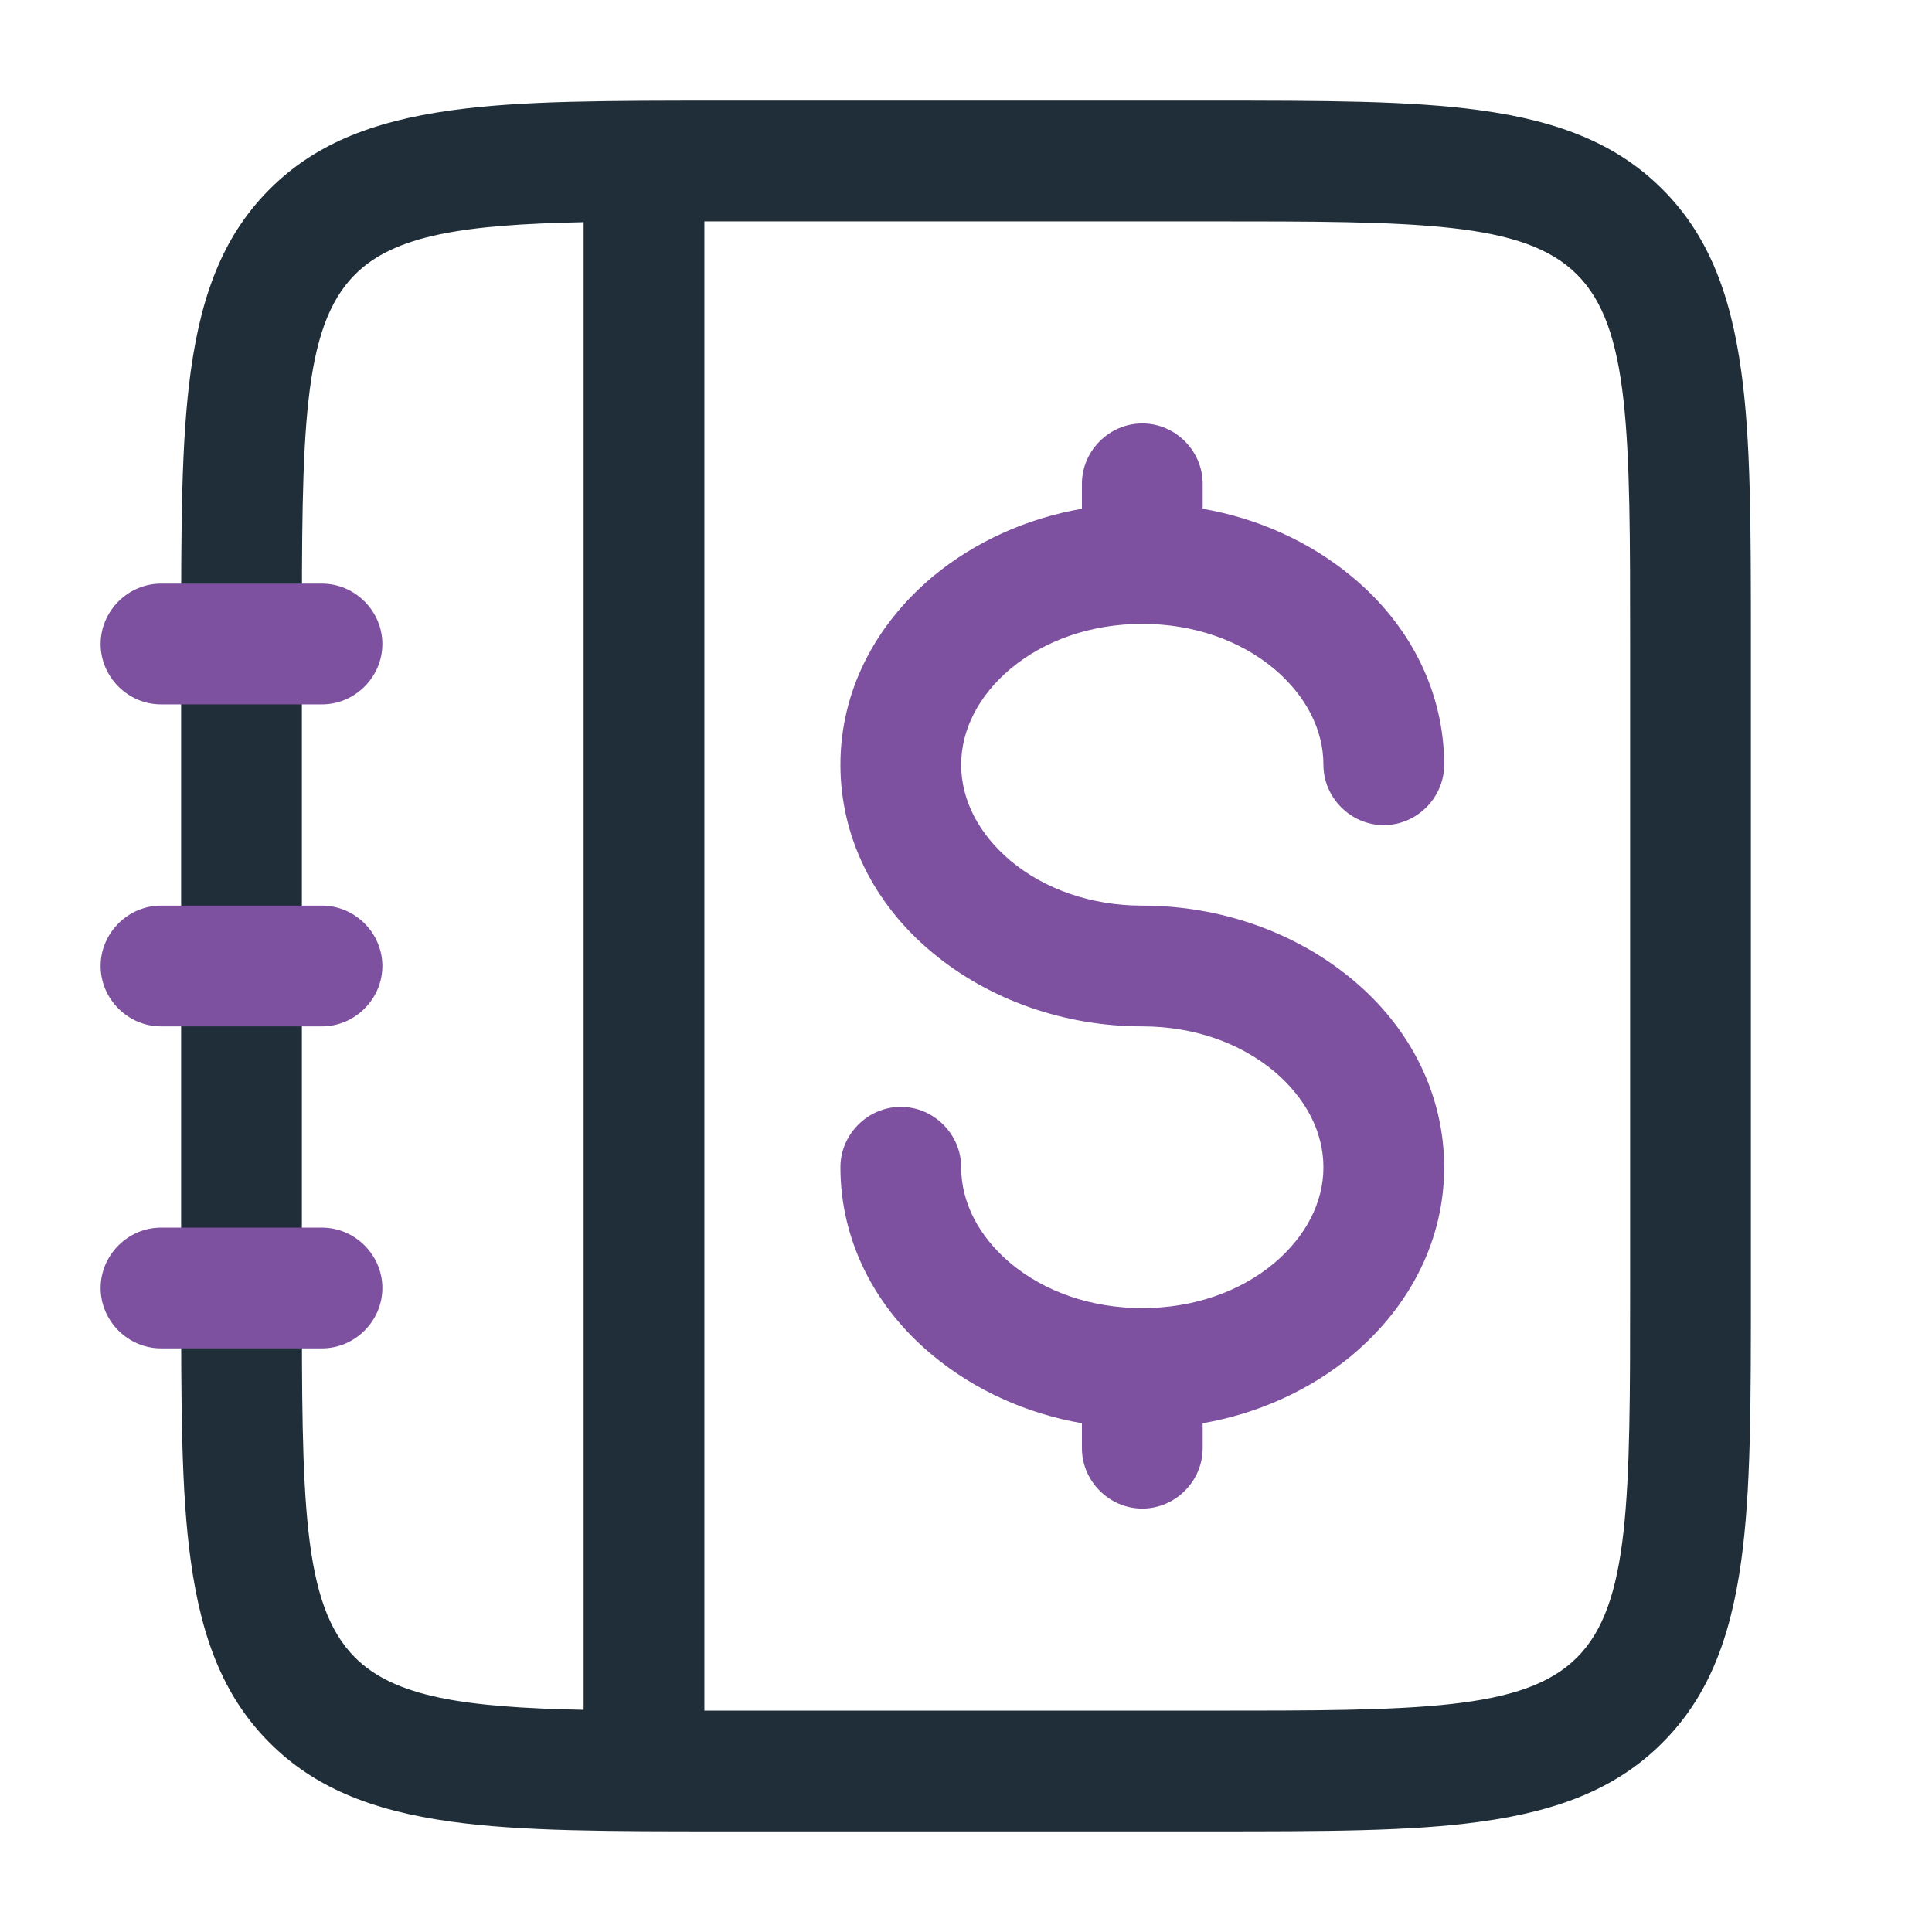 <svg xmlns="http://www.w3.org/2000/svg" data-name="Layer 2" viewBox="0 0 24 24"><g data-name="Layer 1"><path d="M0 0h24v24H0z" style="stroke-width:0;fill:none"/><path d="M21.63 4.61c-.14-1.02-.44-1.72-.98-2.26-.54-.54-1.24-.84-2.26-.98-.87-.12-1.93-.12-3.39-.12H9c-1.47 0-2.53 0-3.39.12-1.02.14-1.72.44-2.26.98-.54.54-.84 1.24-.98 2.26-.12.87-.12 1.93-.12 3.39v8c0 1.47 0 2.53.12 3.39.14 1.02.44 1.72.98 2.26.54.54 1.24.84 2.26.98.87.12 1.93.12 3.39.12h6c1.47 0 2.53 0 3.39-.12 1.02-.14 1.72-.44 2.26-.98s.84-1.24.98-2.26c.12-.87.12-1.93.12-3.39V8c0-1.47 0-2.53-.12-3.39ZM4.41 20.59c-.66-.66-.66-1.97-.66-4.59V8c0-2.62 0-3.93.66-4.59.49-.49 1.35-.62 2.84-.65v18.48c-1.49-.03-2.35-.16-2.84-.65ZM20.25 16c0 2.62 0 3.93-.66 4.59-.66.66-1.97.66-4.59.66H8.75V2.75H15c2.62 0 3.93 0 4.59.66.66.66.66 1.97.66 4.59v8Z" style="fill:#1f2e38;stroke-width:0"/><path d="M4 12.75H2c-.41 0-.75-.34-.75-.75s.34-.75.75-.75h2c.41 0 .75.34.75.75s-.34.75-.75.75ZM4.75 16c0-.41-.34-.75-.75-.75H2c-.41 0-.75.34-.75.75s.34.75.75.75h2c.41 0 .75-.34.75-.75Zm0-8c0-.41-.34-.75-.75-.75H2c-.41 0-.75.34-.75.75s.34.75.75.75h2c.41 0 .75-.34.75-.75Zm12.04 4.16c-.7-.58-1.63-.91-2.6-.91-.63 0-1.21-.2-1.64-.56-.39-.33-.61-.75-.61-1.19s.22-.86.61-1.19c.43-.36 1.01-.56 1.64-.56s1.21.2 1.64.56c.39.33.61.75.61 1.19 0 .41.34.75.75.75s.75-.34.75-.75c0-.89-.41-1.73-1.15-2.34-.52-.43-1.16-.72-1.85-.84v-.31c0-.41-.34-.75-.75-.75s-.75.34-.75.75v.31c-.69.12-1.33.41-1.85.84-.74.62-1.15 1.45-1.15 2.34s.41 1.73 1.15 2.34c.7.58 1.63.91 2.6.91.63 0 1.21.2 1.64.56.39.33.61.75.61 1.19s-.22.86-.61 1.19c-.43.36-1.01.56-1.64.56s-1.21-.2-1.64-.56c-.39-.33-.61-.75-.61-1.19 0-.41-.34-.75-.75-.75s-.75.34-.75.75c0 .89.41 1.73 1.15 2.34.52.43 1.16.72 1.85.84v.31c0 .41.34.75.75.75s.75-.34.75-.75v-.31c.69-.12 1.33-.41 1.85-.84.74-.62 1.15-1.45 1.15-2.34s-.41-1.73-1.15-2.34Z" style="fill:#7e50a0;stroke-width:0"/></g></svg>
